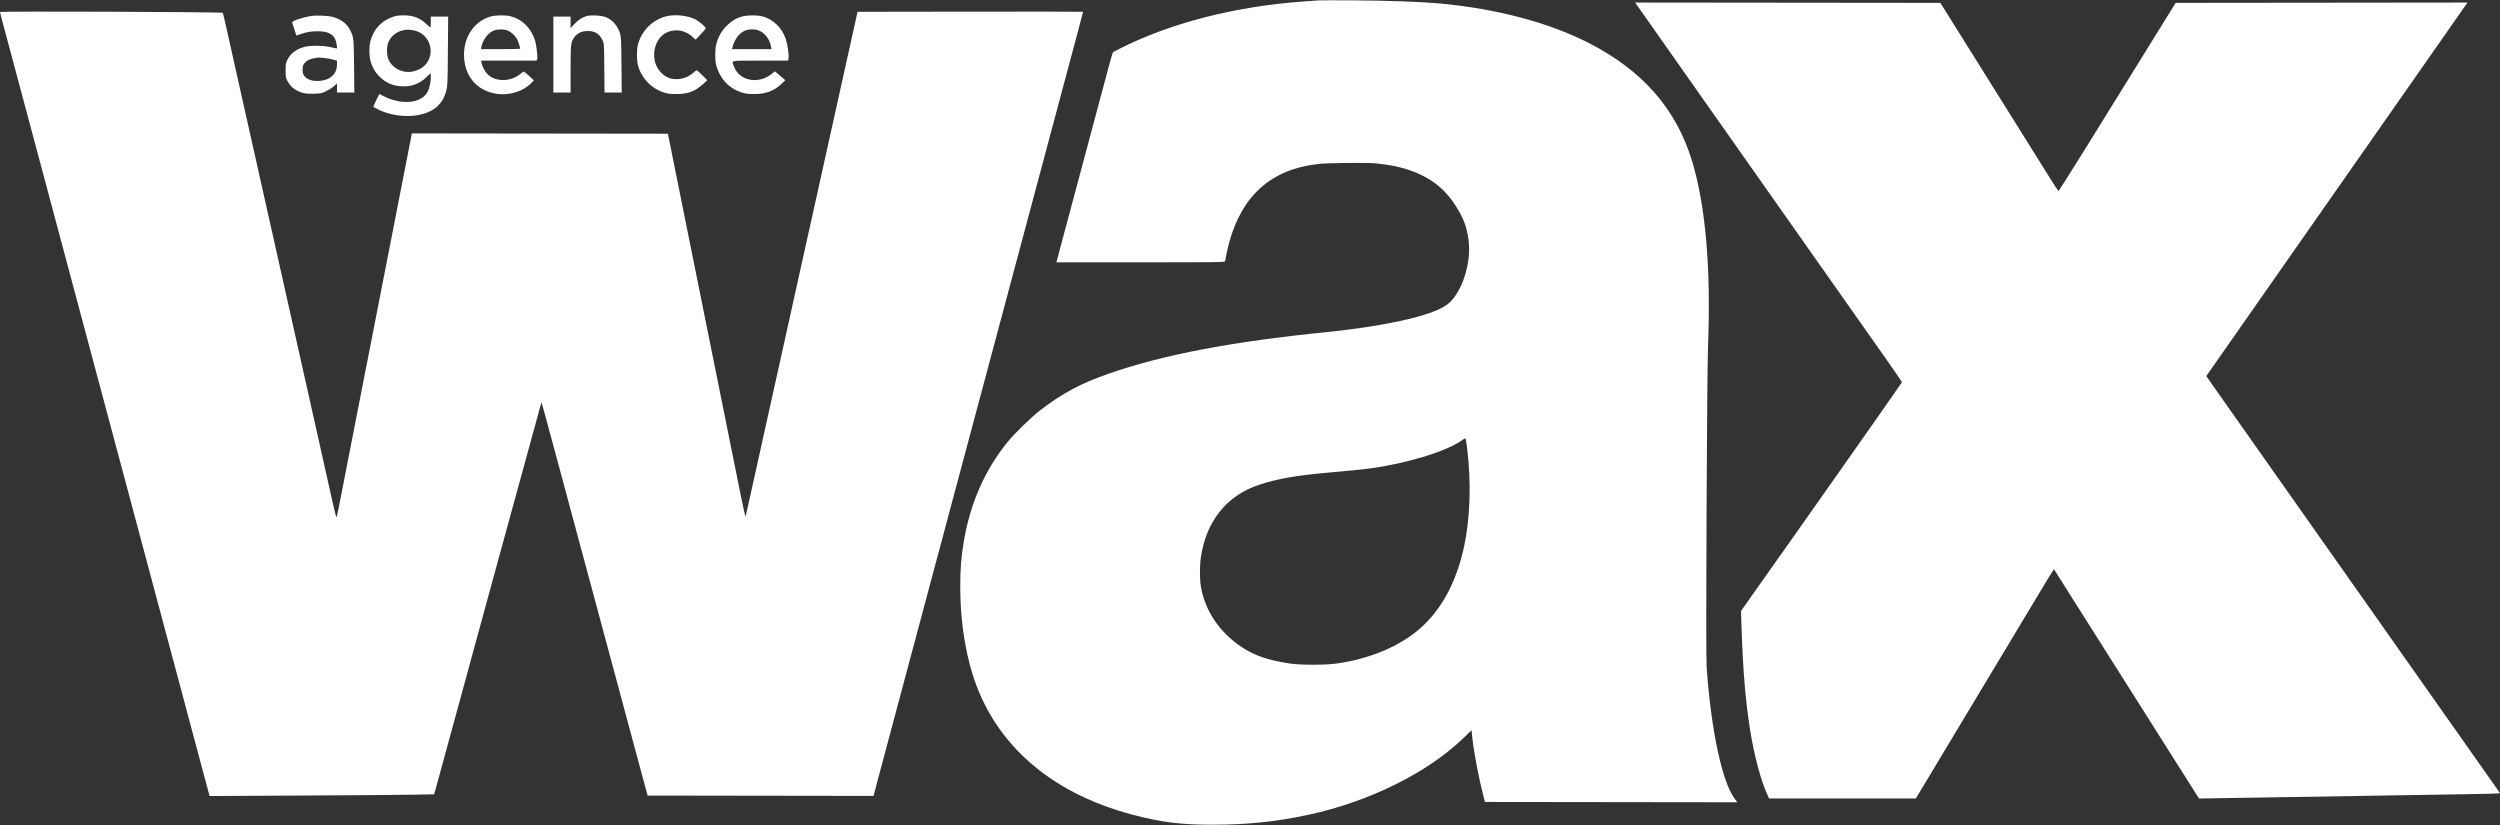 <svg width="3917" height="1293" viewBox="0 0 3917 1293" fill="none" xmlns="http://www.w3.org/2000/svg">
<rect x="0" y="0" width="3917" height="1293" fill="#333333" stroke="none"/>
<path fill-rule="evenodd" clip-rule="evenodd" d="M2065.5 0.633C2062.75 0.837 2051.05 1.699 2039.5 2.549C1935.5 10.2 1835.88 35.66 1757.82 74.534C1750.49 78.181 1744.15 81.505 1743.71 81.92C1743.04 82.565 1736.82 105.175 1723.87 154C1722.2 160.325 1718.89 172.7 1716.53 181.5C1714.17 190.3 1708.99 209.65 1705.03 224.5C1701.07 239.35 1694.69 263.2 1690.85 277.5C1687.02 291.8 1681.18 313.625 1677.88 326C1674.57 338.375 1669.45 357.5 1666.49 368.5C1663.53 379.5 1659.77 393.563 1658.14 399.75L1655.18 411H1787.03C1911.72 411 1918.89 410.905 1919.38 409.25C1919.67 408.288 1920.61 403.675 1921.47 399C1922.33 394.325 1924.19 386.225 1925.6 381C1945.76 306.198 1991.8 265.272 2065.14 256.943C2080.15 255.239 2139.78 254.543 2154.62 255.898C2199.1 259.957 2231.24 271.893 2256.74 293.819C2273.37 308.123 2291.32 335.927 2296.9 356.037C2301.89 374.062 2303.04 391.017 2300.47 408.872C2296.29 437.9 2283.11 465.3 2267.75 476.896C2250.89 489.625 2211.52 501.079 2150.5 511.004C2131.51 514.093 2100.92 518.116 2082.5 519.947C1931.49 534.96 1822.56 555.634 1737 585.519C1692.58 601.036 1664.05 616.332 1629.03 643.406C1615.31 654.019 1588.94 679.778 1578.27 693C1542.74 737.034 1519.89 789.201 1510.01 848.877C1505.82 874.193 1504.52 891.057 1504.54 920C1504.57 962.706 1509.57 1003.19 1519.55 1041.58C1549.97 1158.59 1640.45 1241.6 1776 1276.87C1820.27 1288.39 1850.58 1292.18 1898.5 1292.19C1954 1292.2 1998.9 1287.56 2050.5 1276.48C2145.07 1256.16 2236.77 1210.72 2293.03 1156.3L2305.65 1144.09L2306.9 1156.3C2309.32 1179.88 2317.23 1220.77 2325.31 1251.5L2326.63 1256.5L2524.35 1256.75L2722.07 1257L2718.05 1251.68C2698.18 1225.36 2680.86 1144.1 2673.9 1044.5C2672.44 1023.59 2674.4 584.929 2676.16 540.5C2680.87 421.017 2672.29 322.069 2651.17 252.5C2626.31 170.59 2573.55 110.34 2488.84 67.103C2426.68 35.376 2345.26 13.798 2256.2 5.452C2228.28 2.835 2173.2 0.844 2120.5 0.546C2093 0.39 2068.25 0.429 2065.5 0.633ZM2566.3 10.248C2568.73 13.687 2578.79 27.975 2588.68 42C2598.56 56.025 2612.5 75.825 2619.65 86C2626.8 96.175 2637.08 110.8 2642.51 118.5C2647.93 126.2 2670.57 158.375 2692.82 190C2715.06 221.625 2736.29 251.775 2740 257C2747.4 267.447 2791.54 330.152 2821.31 372.5C2831.75 387.35 2843.31 403.775 2847.01 409C2850.71 414.225 2868.94 440.1 2887.52 466.5C2906.11 492.9 2934.52 533.234 2950.66 556.13C2966.8 579.027 2980 598.27 2980 598.893C2980 599.707 2803.09 851.207 2755.18 918.5C2751.48 923.695 2744.35 933.804 2733.9 948.684L2727.79 957.369L2728.43 976.934C2730.86 1052.01 2734.65 1097.51 2742.59 1146.89C2748.45 1183.36 2759.23 1223.64 2768.5 1243.71L2771.87 1251H2886.82H3001.76L3084.54 1113.25C3130.07 1037.49 3178.61 956.713 3192.41 933.75C3206.21 910.787 3217.72 892.009 3218 892.02C3218.28 892.031 3219.9 894.393 3221.61 897.27C3223.32 900.146 3236.56 921.175 3251.03 944C3265.5 966.825 3281.47 992.025 3286.52 1000C3317.84 1049.48 3347.11 1095.75 3352 1103.5C3355.12 1108.45 3372.2 1135.45 3389.96 1163.5C3407.72 1191.55 3427.45 1222.71 3433.8 1232.75L3445.35 1251L3451.93 1251.01C3455.54 1251.02 3497.65 1250.34 3545.5 1249.52C3686.17 1247.1 3809.99 1245.08 3862.36 1244.37C3889.24 1244 3912.5 1243.43 3914.06 1243.1L3916.89 1242.5L3905.3 1226C3861.45 1163.59 3853.15 1151.79 3849.01 1146C3846.45 1142.42 3840.07 1133.42 3834.84 1126C3806.68 1086.03 3747.5 1002 3725.68 971C3711.94 951.475 3695.45 928.075 3689.03 919C3673.11 896.473 3604.58 799.203 3557.98 733C3536.88 703.025 3506.29 659.6 3489.99 636.5C3473.69 613.4 3459.56 593.294 3458.61 591.82L3456.86 589.14L3481.24 554.32C3515.64 505.19 3518.86 500.584 3593 394.5C3620.67 354.9 3652.78 309 3664.34 292.5C3675.9 276 3691.95 253.05 3700 241.5C3729.11 199.753 3847.71 30.155 3861.71 10.248L3866.1 3.996L3637.46 4.248L3408.82 4.5L3385.89 41.5C3373.28 61.85 3358.95 85.025 3354.04 93C3299.75 181.178 3226.29 298.985 3225.52 299.118C3224.98 299.211 3221.07 293.71 3216.83 286.894C3212.6 280.077 3171.11 213.75 3124.64 139.5L3040.16 4.5L2801.03 4.248L2561.9 3.996L2566.3 10.248ZM0 18.856C0 19.489 1.745 26.418 3.877 34.253C6.009 42.089 11.237 61.55 15.495 77.5C19.753 93.45 26.072 117.075 29.537 130C33.002 142.925 39.083 165.65 43.049 180.5C47.016 195.35 52.849 217.175 56.013 229C59.176 240.825 65.012 262.65 68.982 277.5C72.952 292.35 79.331 316.2 83.158 330.5C86.986 344.8 92.821 366.625 96.125 379C99.43 391.375 105.448 413.875 109.5 429C113.552 444.125 119.627 466.85 123 479.5C126.373 492.15 132.448 514.875 136.5 530C140.552 545.125 146.57 567.625 149.875 580C153.179 592.375 158.777 613.3 162.314 626.5C165.851 639.7 172.227 663.55 176.484 679.5C180.74 695.45 186.817 718.175 189.986 730C193.156 741.825 198.995 763.65 202.962 778.5C206.928 793.35 213.007 816.075 216.469 829C222.309 850.801 226.772 867.491 243.611 930.5C247.138 943.7 252.944 965.412 256.512 978.75C260.081 992.088 265.919 1013.91 269.488 1027.25C273.056 1040.59 278.862 1062.3 282.389 1075.5C285.917 1088.7 291.994 1111.42 295.894 1126C299.793 1140.57 305.631 1162.4 308.866 1174.5C312.101 1186.6 317.813 1207.91 321.56 1221.85L328.373 1247.21L471.937 1246.47C550.896 1246.06 630.077 1245.45 647.893 1245.11L680.286 1244.5L693.68 1195.5C701.047 1168.55 707.694 1144.25 708.451 1141.5C709.208 1138.75 740.912 1022.69 778.903 883.595C816.894 744.497 848.124 630.543 848.302 630.365C848.481 630.186 852.592 644.768 857.438 662.77C862.284 680.771 871.105 713.5 877.042 735.5C882.978 757.5 892.186 791.7 897.504 811.5C902.822 831.3 912.03 865.5 917.965 887.5C923.901 909.5 933.353 944.6 938.97 965.5C944.587 986.4 953.612 1019.92 959.025 1040C970.524 1082.64 985.359 1137.73 1001.04 1196C1007.18 1218.82 1012.76 1239.52 1013.45 1242L1014.71 1246.5L1191.71 1246.75L1368.7 1247.01L1372.42 1232.75C1374.47 1224.91 1378.32 1210.4 1380.98 1200.5C1383.64 1190.6 1389.06 1170.35 1393.03 1155.5C1396.99 1140.65 1403.07 1117.92 1406.53 1105C1409.99 1092.07 1416.07 1069.35 1420.04 1054.5C1424 1039.65 1430.14 1016.7 1433.68 1003.5C1451.25 937.9 1454.28 926.545 1460.97 901.5C1464.93 886.65 1471.25 863.025 1475.02 849C1478.78 834.975 1484.86 812.25 1488.52 798.5C1496.83 767.358 1506.09 732.725 1514.46 701.5C1518 688.3 1524.32 664.675 1528.51 649C1532.7 633.325 1538.53 611.5 1541.48 600.5C1544.42 589.5 1550.08 568.35 1554.04 553.5C1558 538.65 1564.51 514.35 1568.49 499.5C1572.47 484.65 1578.55 461.925 1582 449C1585.45 436.075 1591.1 414.925 1594.56 402C1602.82 371.155 1613.33 331.843 1622.11 299C1626.01 284.425 1632.33 260.8 1636.16 246.5C1639.99 232.2 1645.82 210.375 1649.12 198C1652.43 185.625 1658.02 164.7 1661.56 151.5C1665.09 138.3 1671.16 115.575 1675.05 101C1678.94 86.425 1684.55 65.5 1687.51 54.5C1695.39 25.188 1697 19.095 1697 18.516C1697 18.229 1617.48 18.108 1520.3 18.247L1343.59 18.5L1323.85 107.5C1313 156.45 1294.15 241.5 1281.97 296.5C1269.79 351.5 1259.01 400.1 1258.01 404.5C1257.01 408.9 1255.66 414.975 1255.01 418C1254.36 421.025 1253.2 426.2 1252.44 429.5C1251.67 432.8 1244.06 467.225 1235.52 506C1226.98 544.775 1219.55 578.3 1219.01 580.5C1218.46 582.7 1207.88 630.4 1195.48 686.5C1166.97 815.571 1168.83 807.285 1168.07 808.748C1167.71 809.435 1164.64 796.16 1161.24 779.248C1157.84 762.337 1145.58 701.475 1133.99 644C1122.4 586.525 1108.25 516.325 1102.55 488C1096.84 459.675 1085.33 402.525 1076.96 361C1068.6 319.475 1058.32 268.4 1054.12 247.5L1046.5 209.5L845.897 209.248L645.295 208.995L642.539 223.248C641.023 231.086 637.798 247.625 635.373 260C632.947 272.375 629.603 289.475 627.941 298C626.28 306.525 622.27 327 619.031 343.5C615.792 360 610.39 387.675 607.027 405C603.665 422.325 600.271 439.65 599.486 443.5C598.06 450.494 595.775 462.193 581.519 535.5C577.347 556.95 573.281 577.65 572.483 581.5C571.686 585.35 568.299 602.675 564.958 620C561.617 637.325 557.802 656.9 556.481 663.5C555.16 670.1 551.107 690.8 547.475 709.5C543.842 728.2 539.142 752.275 537.029 763C534.917 773.725 531.958 788.939 530.454 796.81C528.95 804.68 527.366 810.755 526.933 810.31C526.5 809.864 523.895 799.375 521.144 787C516.75 767.236 511.744 744.848 490.958 652C480.626 605.849 466.848 544.351 461.553 520.75C458.499 507.138 453.501 484.862 450.447 471.25C447.393 457.638 440.61 427.375 435.375 404C430.139 380.625 423.634 351.6 420.92 339.5C418.206 327.4 412.614 302.425 408.494 284C401.77 253.93 395.442 225.688 381.493 163.5C370.303 113.611 361.524 74.344 355.855 48.822C352.474 33.599 349.434 20.703 349.101 20.163C348.17 18.657 0 17.353 0 18.856ZM487.583 25.038C474.08 27.164 457.318 32.843 457.763 35.142C457.907 35.889 459.464 40.846 461.223 46.157L464.421 55.814L469.461 53.965C479.42 50.311 486.762 49 497.269 49C512.529 49 520.674 52.521 524.992 60.984C526.89 64.704 528.909 76 527.676 76C527.347 76 523.123 75.071 518.289 73.935C506.782 71.231 486.503 71.006 477 73.477C464.305 76.778 454.855 83.99 450.108 94C447.789 98.891 447.5 100.718 447.5 110.5C447.5 120.164 447.789 122.047 449.883 126C453.654 133.12 457.391 137.255 463.151 140.681C471.802 145.826 478.469 147.258 491.857 146.848C502.82 146.512 503.938 146.28 511 142.884C515.125 140.9 520.638 137.377 523.25 135.054L528 130.83V137.915V145H541.586H555.171L554.735 103.75C554.266 59.311 554.131 58.07 548.589 47.162C543.416 36.98 534.272 30.035 521.446 26.548C514.236 24.587 495.698 23.761 487.583 25.038ZM615.942 26.287C601.43 31.235 590.744 40.442 584.553 53.333C580.099 62.609 578.808 68.448 578.771 79.5C578.719 95.277 583.268 107.819 592.778 118.114C602.019 128.118 612.518 133.482 625.767 134.968C642.482 136.843 656.976 132.024 668.108 120.892C671.349 117.651 674.225 115 674.5 115C674.775 115 674.993 117.813 674.985 121.25C674.966 129.279 672.588 139.321 669.429 144.712C659.149 162.253 628.973 164.843 600.914 150.593L594.328 147.248L589.664 156.637C587.099 161.801 585 166.5 585 167.078C585 167.656 588.712 169.857 593.25 171.968C625.99 187.198 667.649 184.358 686.315 165.622C692.7 159.214 696.393 152.528 699.184 142.325C701.219 134.883 701.345 131.843 701.756 80.25L702.188 26H688.594H675V34.5C675 39.175 674.703 43 674.34 43C673.978 43 671.141 40.577 668.036 37.616C657.925 27.972 647.425 24.015 632 24.038C624.816 24.048 620.901 24.597 615.942 26.287ZM768.268 25.993C743.464 33.316 727 57.084 727 85.57C727 119.106 747.39 143.024 779.516 147.171C799.343 149.731 820.375 142.791 833 129.523L836.5 125.845L829 118.957C824.875 115.168 821.122 112.053 820.659 112.034C820.196 112.015 817.963 113.588 815.696 115.528C800.2 128.792 774.694 128.665 762.929 115.267C759.228 111.051 755.371 103.495 754.471 98.695L753.777 95H797.37H840.962L841.653 92.25C842.647 88.294 840.325 69.258 838.037 62.609C831.337 43.135 818.142 30.17 800.356 25.584C791.936 23.413 776.331 23.612 768.268 25.993ZM918.286 25.408C911.426 27.621 905.658 31.522 899.65 38.011L894 44.114V35.057V26H880.5H867V85.5V145H880.5H894V108.682C894 68.759 894.328 65.989 899.981 58.185C904.571 51.848 911.678 48.609 921 48.607C932.473 48.604 939.381 53.04 944.193 63.5C946.444 68.394 946.5 69.309 946.829 106.75L947.165 145H960.649H974.133L973.74 101.75C973.417 66.322 973.065 57.569 971.79 53.35C967.962 40.684 959.713 31.007 949.202 26.855C942.122 24.059 924.959 23.255 918.286 25.408ZM1042.5 25.871C1021.36 31.961 1005.02 48.691 999.534 69.869C997.412 78.059 997.413 93.937 999.536 102.165C1004.62 121.859 1020.08 138.307 1039.5 144.664C1046.28 146.886 1049.32 147.29 1059.5 147.322C1077.89 147.381 1088.95 143.275 1101.59 131.696L1108.15 125.69L1100.35 117.845C1096.06 113.53 1092.16 110 1091.68 110C1091.2 110 1088.77 111.795 1086.28 113.989C1076.6 122.505 1063.14 126.001 1051.29 123.074C1040.42 120.388 1030.93 111.072 1026.91 99.15C1023.71 89.65 1024.43 76.942 1028.69 67.849C1034 56.512 1041.97 50.177 1053.55 48.086C1064.74 46.067 1075.85 49.466 1085.03 57.712L1089.99 62.176L1097.74 53.957C1102.01 49.436 1105.63 45.185 1105.8 44.511C1106.21 42.803 1096.39 34.051 1090.43 30.822C1078.12 24.147 1056.31 21.893 1042.5 25.871ZM1162.5 25.867C1153.13 28.56 1146.11 32.841 1138.38 40.572C1130.51 48.445 1125.28 57.712 1122.32 69C1120.02 77.783 1120.06 94.358 1122.41 103C1127.93 123.312 1141.99 138.322 1161.42 144.653C1168.27 146.885 1171.32 147.29 1181.5 147.322C1199.77 147.381 1212.77 142.55 1224.55 131.322L1230.43 125.724L1225.46 121.315C1222.73 118.891 1219.05 115.761 1217.28 114.36L1214.06 111.813L1209.78 115.322C1188.66 132.631 1158.54 127.105 1150.03 104.36C1146.17 94.025 1141.86 95 1191.39 95H1234.78L1235.42 91.58C1236.34 86.67 1234.2 70.76 1231.44 62C1225.76 43.995 1211.47 29.962 1194.36 25.575C1186.15 23.471 1170.33 23.616 1162.5 25.867ZM653.957 49.257C673.569 56.595 681.024 81.415 668.783 98.616C663.865 105.526 656.359 110.021 646.256 112.108C631.262 115.205 614.901 107.115 608.824 93.599C605.542 86.3 605.532 72.631 608.804 65.5C616.265 49.242 635.46 42.336 653.957 49.257ZM796 48.077C801.543 50.581 807.492 56.19 810.237 61.5C812.032 64.972 814.953 74.041 814.988 76.25C814.995 76.662 801.216 77 784.369 77H753.738L754.302 73.524C756.063 62.677 765.172 50.877 774.275 47.654C780.554 45.431 790.574 45.625 796 48.077ZM1188.27 47.575C1197.57 50.746 1205.78 61.085 1207.86 72.25L1208.74 77H1177.85H1146.96L1147.62 74.25C1150.48 62.349 1157.68 52.454 1166.48 48.357C1172.51 45.548 1181.38 45.229 1188.27 47.575ZM508.904 90.981C513.526 91.513 519.713 92.647 522.654 93.502L528 95.056L527.978 101.278C527.926 115.892 517.293 125.69 500.29 126.791C488.217 127.573 479.106 123.974 475.499 116.998C473.419 112.976 473.571 104.17 475.778 100.823C480.01 94.407 485.979 91.717 499.5 90.132C500.05 90.068 504.282 90.45 508.904 90.981ZM2298.41 700C2305.69 757.967 2303.56 815.546 2292.4 863C2280.21 914.799 2257.52 955.899 2225.5 984.191C2193.52 1012.44 2146.4 1032.32 2094 1039.66C2076.47 1042.11 2037.06 1042.1 2021 1039.64C1985.72 1034.23 1965.17 1027.12 1944.45 1013.14C1910.27 990.098 1887.88 956.589 1881.58 919.074C1879.57 907.082 1879.55 886.823 1881.55 873.128C1889.85 816.091 1922.73 775.552 1974 759.128C2003.06 749.818 2030.35 745.065 2081 740.486C2120.72 736.894 2131.09 735.875 2143 734.39C2200.45 727.226 2266.38 707.397 2290 690.18C2293.03 687.975 2295.8 686.47 2296.17 686.835C2296.54 687.201 2297.54 693.125 2298.41 700Z" fill="white"/>
</svg>
